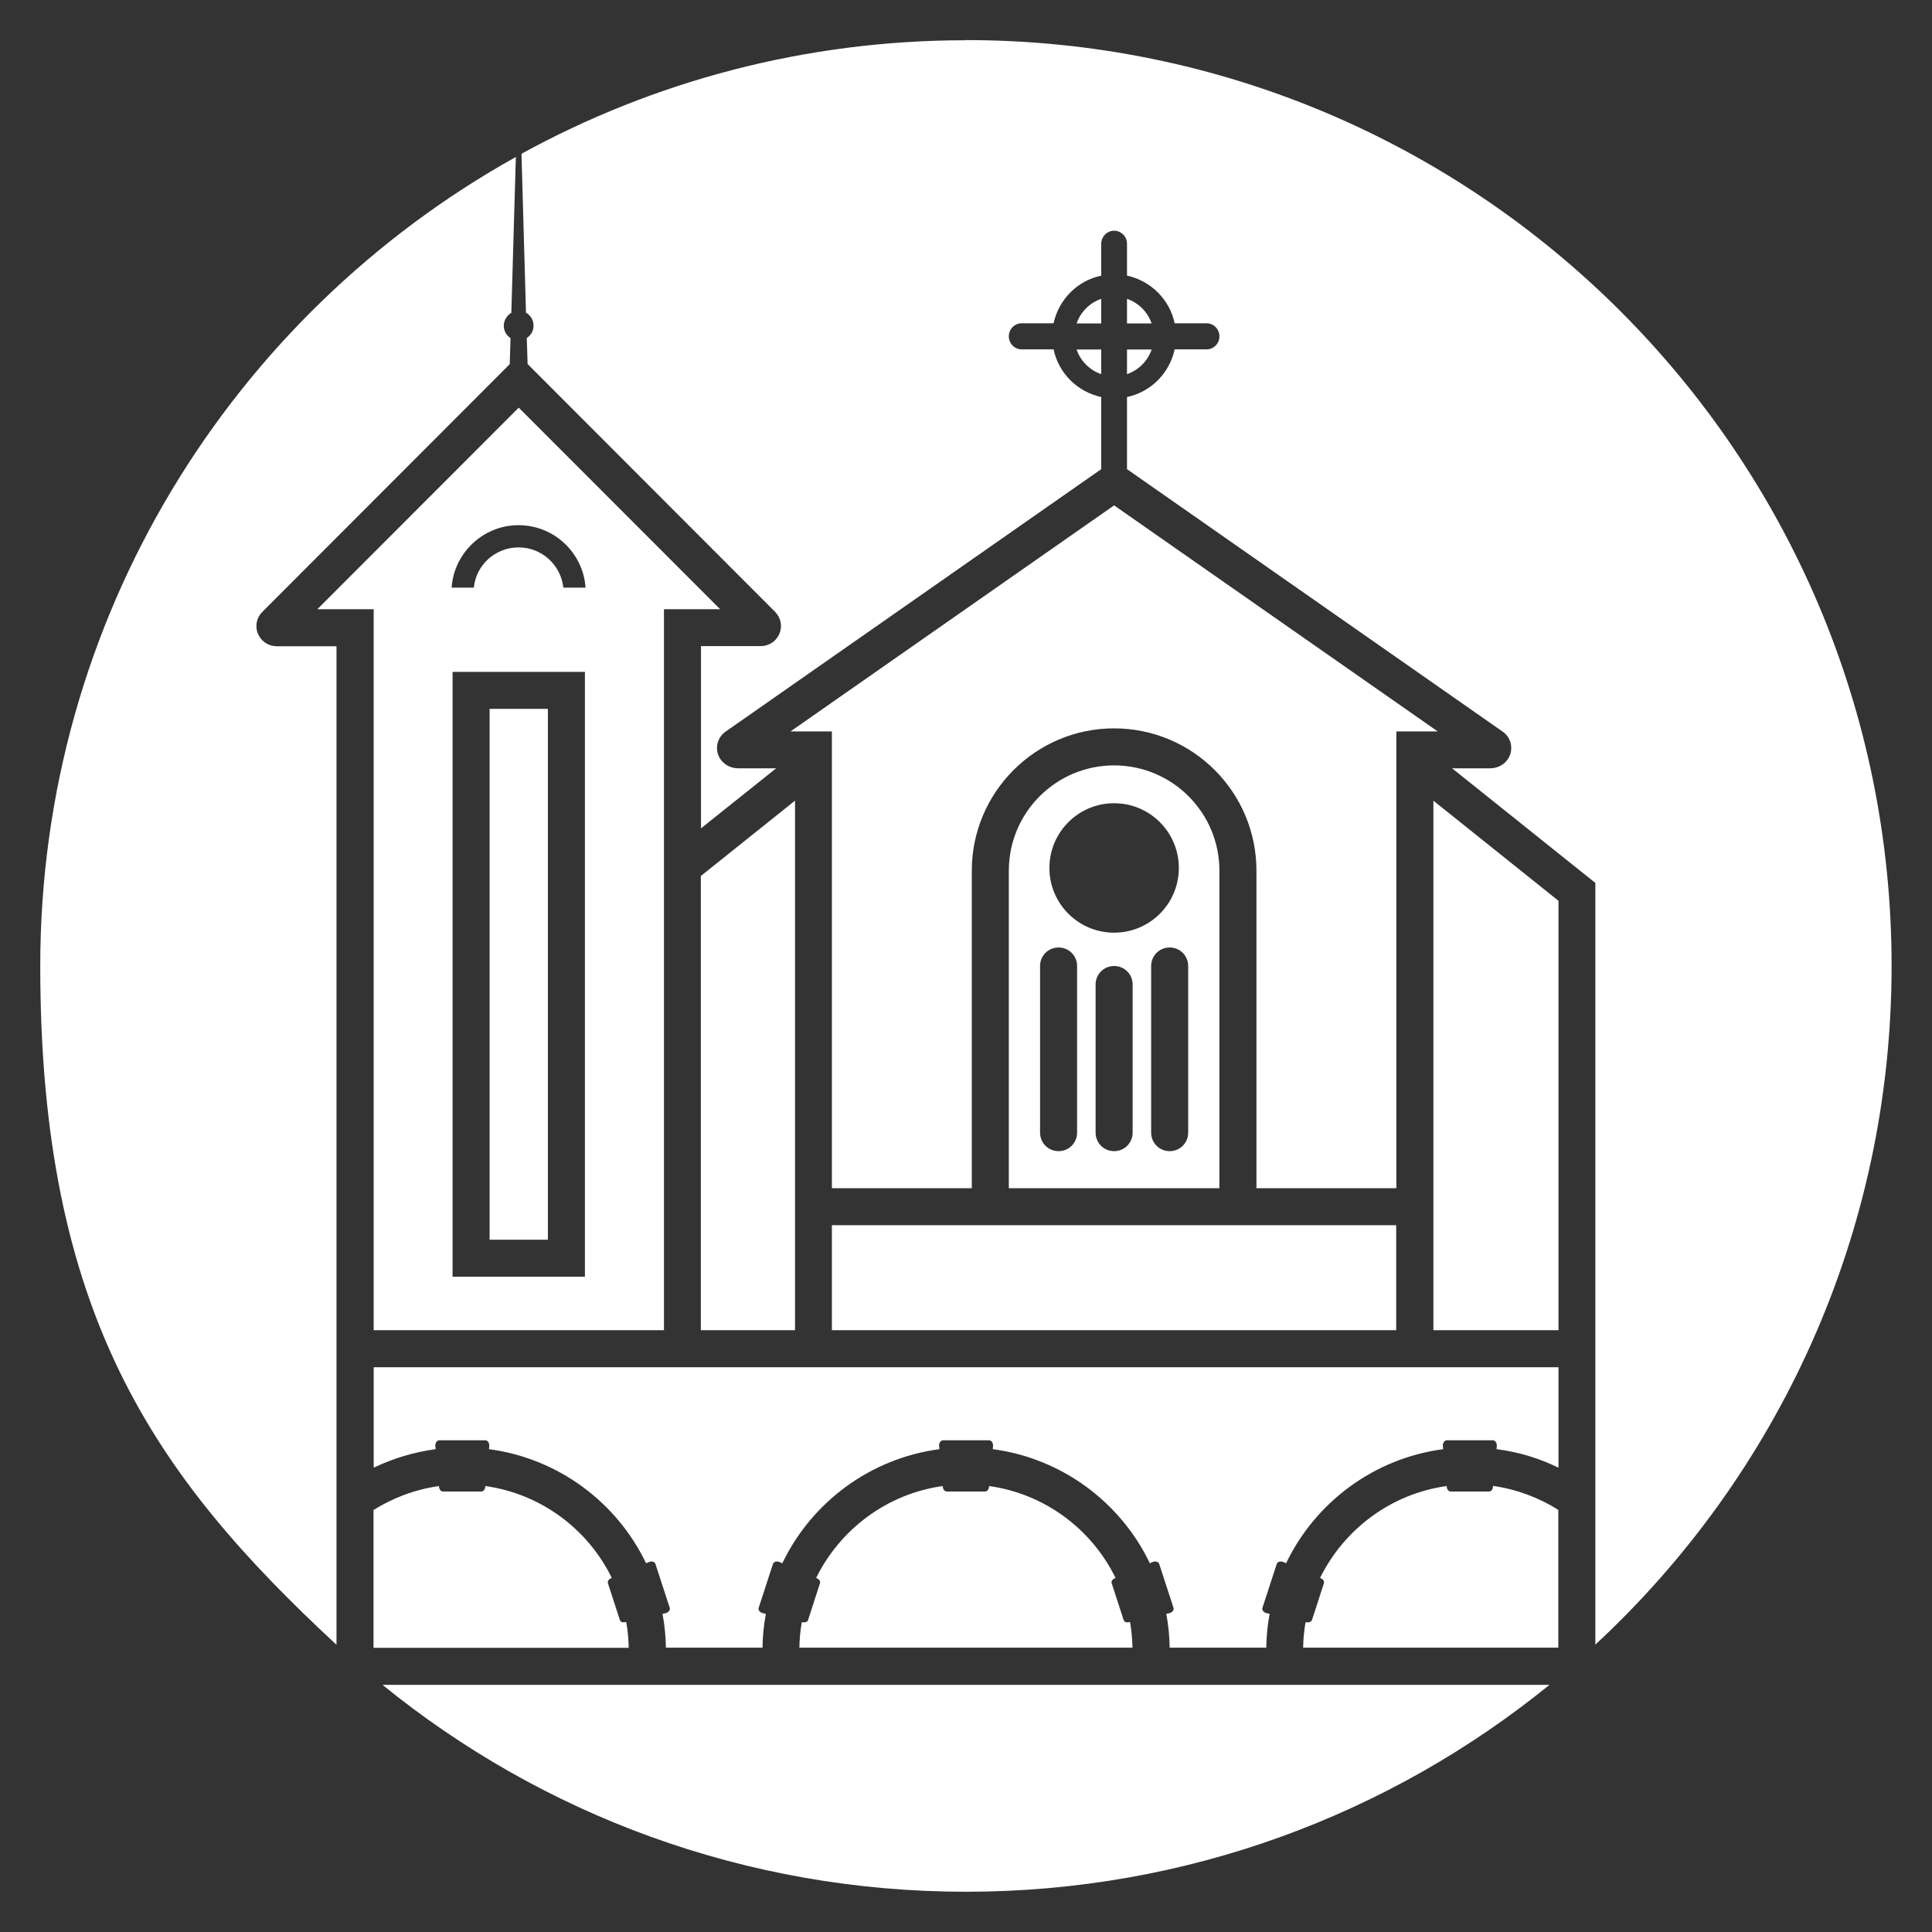 <?xml version="1.0" encoding="UTF-8"?>
<svg id="LOGO" xmlns="http://www.w3.org/2000/svg" version="1.1" viewBox="0 0 1200 1200">
  <rect x="0" y="0" width="1200" height="1200" fill="#333333" stroke="none"/>
  <!-- Generator: Adobe Illustrator 29.4.0, SVG Export Plug-In . SVG Version: 2.1.0 Build 152)  -->
  <defs>
    <style>
      .st0 {
        fill: #fff;
      }
    </style>
  </defs>
  <path class="st0" d="M890.3,849.2h77.7v62.4c-11.9-5.8-24.8-9.8-38.5-11.5l.2-1.9c0-.9-.1-1.8-.6-2.5-.5-.7-1.1-1.1-1.8-1.1h-28.7c-.7,0-1.3.4-1.8,1.1-.5.7-.7,1.6-.6,2.5l.2,1.9c-43.1,5.7-79.5,33.1-97.6,70.9l-1.7-.8c-.8-.4-1.8-.4-2.5-.2-.8.2-1.4.7-1.6,1.4l-8.9,27.3c-.2.7,0,1.4.5,2,.5.6,1.3,1.1,2.2,1.3l1.8.4c-1.3,6.8-2,13.8-2.1,21h-60c-.1-7.1-.8-14.1-2.1-21l1.8-.4c.9-.2,1.7-.7,2.2-1.3.5-.6.7-1.4.5-2l-8.9-27.3c-.2-.7-.8-1.2-1.6-1.4-.8-.2-1.7-.1-2.5.2l-1.7.8c-18.1-37.8-54.5-65.2-97.6-70.9l.2-1.9c0-.9-.1-1.8-.6-2.5-.5-.7-1.1-1.1-1.8-1.1h-28.7c-.7,0-1.3.4-1.8,1.1-.5.7-.7,1.6-.6,2.5l.2,1.9c-43.1,5.7-79.5,33.1-97.6,70.9l-1.7-.8c-.8-.4-1.8-.4-2.5-.2-.8.2-1.4.7-1.6,1.4l-8.9,27.3c-.2.7,0,1.4.5,2,.5.6,1.3,1.1,2.2,1.3l1.8.4c-1.3,6.8-2,13.8-2.1,21h-60c-.1-7.1-.8-14.1-2.1-21l1.8-.4c.9-.2,1.7-.7,2.2-1.3.5-.6.7-1.4.5-2l-8.9-27.3c-.2-.7-.8-1.2-1.6-1.4-.8-.2-1.7-.1-2.5.2l-1.7.8c-18.1-37.8-54.5-65.2-97.6-70.9l.2-1.9c0-.9-.1-1.8-.6-2.5-.5-.7-1.1-1.1-1.8-1.1h-28.7c-.7,0-1.3.4-1.8,1.1-.5.7-.7,1.6-.6,2.5l.2,1.9c-13.6,1.8-26.5,5.8-38.5,11.5v-62.4h658.3ZM516.7,454.3v283.7h86.9v-197.2c0-48.7,39.6-88.4,88.4-88.4s88.4,39.6,88.4,88.4v197.2h86.9v-283.7h25.7l-201-140.4-201,140.4h25.7ZM757.4,540.8v197.2h-130.8v-197.2c0-36.1,29.3-65.4,65.4-65.4s65.4,29.3,65.4,65.4ZM651.8,539.1c0,22.2,18,40.2,40.2,40.2s40.2-18,40.2-40.2-18-40.2-40.2-40.2-40.2,18-40.2,40.2ZM669,600c0-6.4-5.1-11.5-11.5-11.5s-11.5,5.1-11.5,11.5v103.5c0,6.4,5.1,11.5,11.5,11.5s11.5-5.1,11.5-11.5v-103.5ZM703.5,611.5c0-6.4-5.1-11.5-11.5-11.5s-11.5,5.1-11.5,11.5v92c0,6.4,5.1,11.5,11.5,11.5s11.5-5.1,11.5-11.5v-92ZM738,600c0-6.4-5.1-11.5-11.5-11.5s-11.5,5.1-11.5,11.5v103.5c0,6.4,5.1,11.5,11.5,11.5s11.5-5.1,11.5-11.5v-103.5ZM927.3,923.6c-.1,1.6-1.2,2.8-2.4,2.8h-23.9c-1.2,0-2.2-1.2-2.4-2.8v-.6c-34.7,4.8-63.8,26.9-78.7,57.1l.5.2c1.5.6,2.3,2,1.9,3.1l-7.4,22.8c-.4,1.1-1.8,1.7-3.4,1.4h-.6c-.9,5.1-1.4,10.4-1.5,15.8h158.5v-85.6c-12.1-7.6-25.9-12.8-40.6-14.9v.6ZM684,185.6c-7.2,2.5-12.8,8.1-15.3,15.3h15.3v-15.3ZM516.7,826.2h350.5v-65.2h-350.5v65.2ZM340.3,440.3h-36.2v329.7h36.2v-329.7ZM502,1006.2c-.4,1.1-1.8,1.7-3.4,1.4h-.6c-.9,5.1-1.4,10.4-1.5,15.8h206.9c-.1-5.4-.6-10.7-1.5-15.9h-.6c-1.6.5-3-.1-3.4-1.3l-7.4-22.8c-.4-1.1.4-2.5,1.9-3.1l.5-.2c-14.8-30.3-44-52.3-78.6-57.1v.6c-.2,1.6-1.2,2.8-2.4,2.8h-23.9c-1.2,0-2.2-1.2-2.4-2.8v-.6c-34.7,4.8-63.8,26.9-78.7,57.1l.5.2c1.5.6,2.3,2,1.9,3.1l-7.4,22.8ZM232,378.4h-34.9l125.1-125.2,125.1,125.2h-34.9v447.8h-180.3v-447.8ZM363.3,417.3h-82.2v375.7h82.2v-375.7ZM280.5,365h13.8c1.4-14.1,13.3-25,27.8-25s26.3,11,27.8,25h13.8c-1.5-21.7-19.6-38.8-41.6-38.8s-40.1,17.2-41.6,38.8ZM684,232.4v-15.3h-15.3c2.5,7.2,8.1,12.8,15.3,15.3ZM700,232.4c7.2-2.5,12.8-8.1,15.3-15.3h-15.3v15.3ZM600,1175c137.4,0,263.5-48.2,362.4-128.5H237.6c98.9,80.4,225,128.5,362.4,128.5ZM600,25c-100.1,0-194.2,25.6-276.1,70.5l2.8,98.7c2.8,1.6,4.7,4.6,4.7,8s-1.7,6.1-4.2,7.7l.5,16.2,153.7,153.9c3.6,3.6,4.7,9,2.7,13.6-1.9,4.7-6.5,7.7-11.6,7.7h-37.1v113.2l46.7-37.3h-23.6c-5.8,0-10.9-3.6-12.6-8.9-1.6-5.2.3-10.7,4.8-13.9l233.3-163v-44.8c-14.8-3.2-26.5-14.8-29.6-29.6h-19.8c-4.4,0-8-3.6-8-8.1s3.6-8.1,8-8.1h19.8c3.2-14.8,14.8-26.5,29.6-29.6v-19.8c0-4.4,3.6-8.1,8-8.1s8,3.6,8,8.1v19.8c14.8,3.2,26.5,14.8,29.6,29.6h19.8c4.4,0,8,3.6,8,8.1s-3.6,8.1-8,8.1h-19.8c-3.2,14.8-14.8,26.5-29.6,29.6v44.8l233.3,163c4.5,3.1,6.4,8.7,4.8,13.9-1.7,5.3-6.7,8.9-12.6,8.9h-23.6l89,71.2v473.1c113.2-105,184-255,184-421.6,0-317.6-257.4-575-575-575ZM700,185.6v15.3h15.3c-2.5-7.2-8.1-12.8-15.3-15.3ZM890.3,826.2h77.7v-266.7l-77.7-62.2v328.9ZM389,1007.5h-.6c-1.6.5-3-.1-3.4-1.3l-7.4-22.8c-.4-1.1.4-2.5,1.9-3.1l.5-.2c-14.8-30.3-44-52.3-78.6-57.1v.6c-.2,1.6-1.2,2.8-2.4,2.8h-23.9c-1.2,0-2.2-1.2-2.4-2.8v-.6c-14.8,2.1-28.6,7.3-40.7,14.9v85.6h158.5c-.1-5.4-.6-10.7-1.5-15.9ZM435.3,826.2h58.5v-328.9l-58.5,46.8v282.1ZM160.2,393.7c-1.9-4.7-.9-10,2.7-13.6l153.7-153.9.5-16.2c-2.5-1.6-4.2-4.5-4.2-7.7s1.9-6.4,4.7-8l2.8-96.8C144.2,195.7,25,383.9,25,600s70.8,316.6,184,421.6V401.4h-37.1c-5.1,0-9.7-3-11.6-7.7Z"/>
</svg>